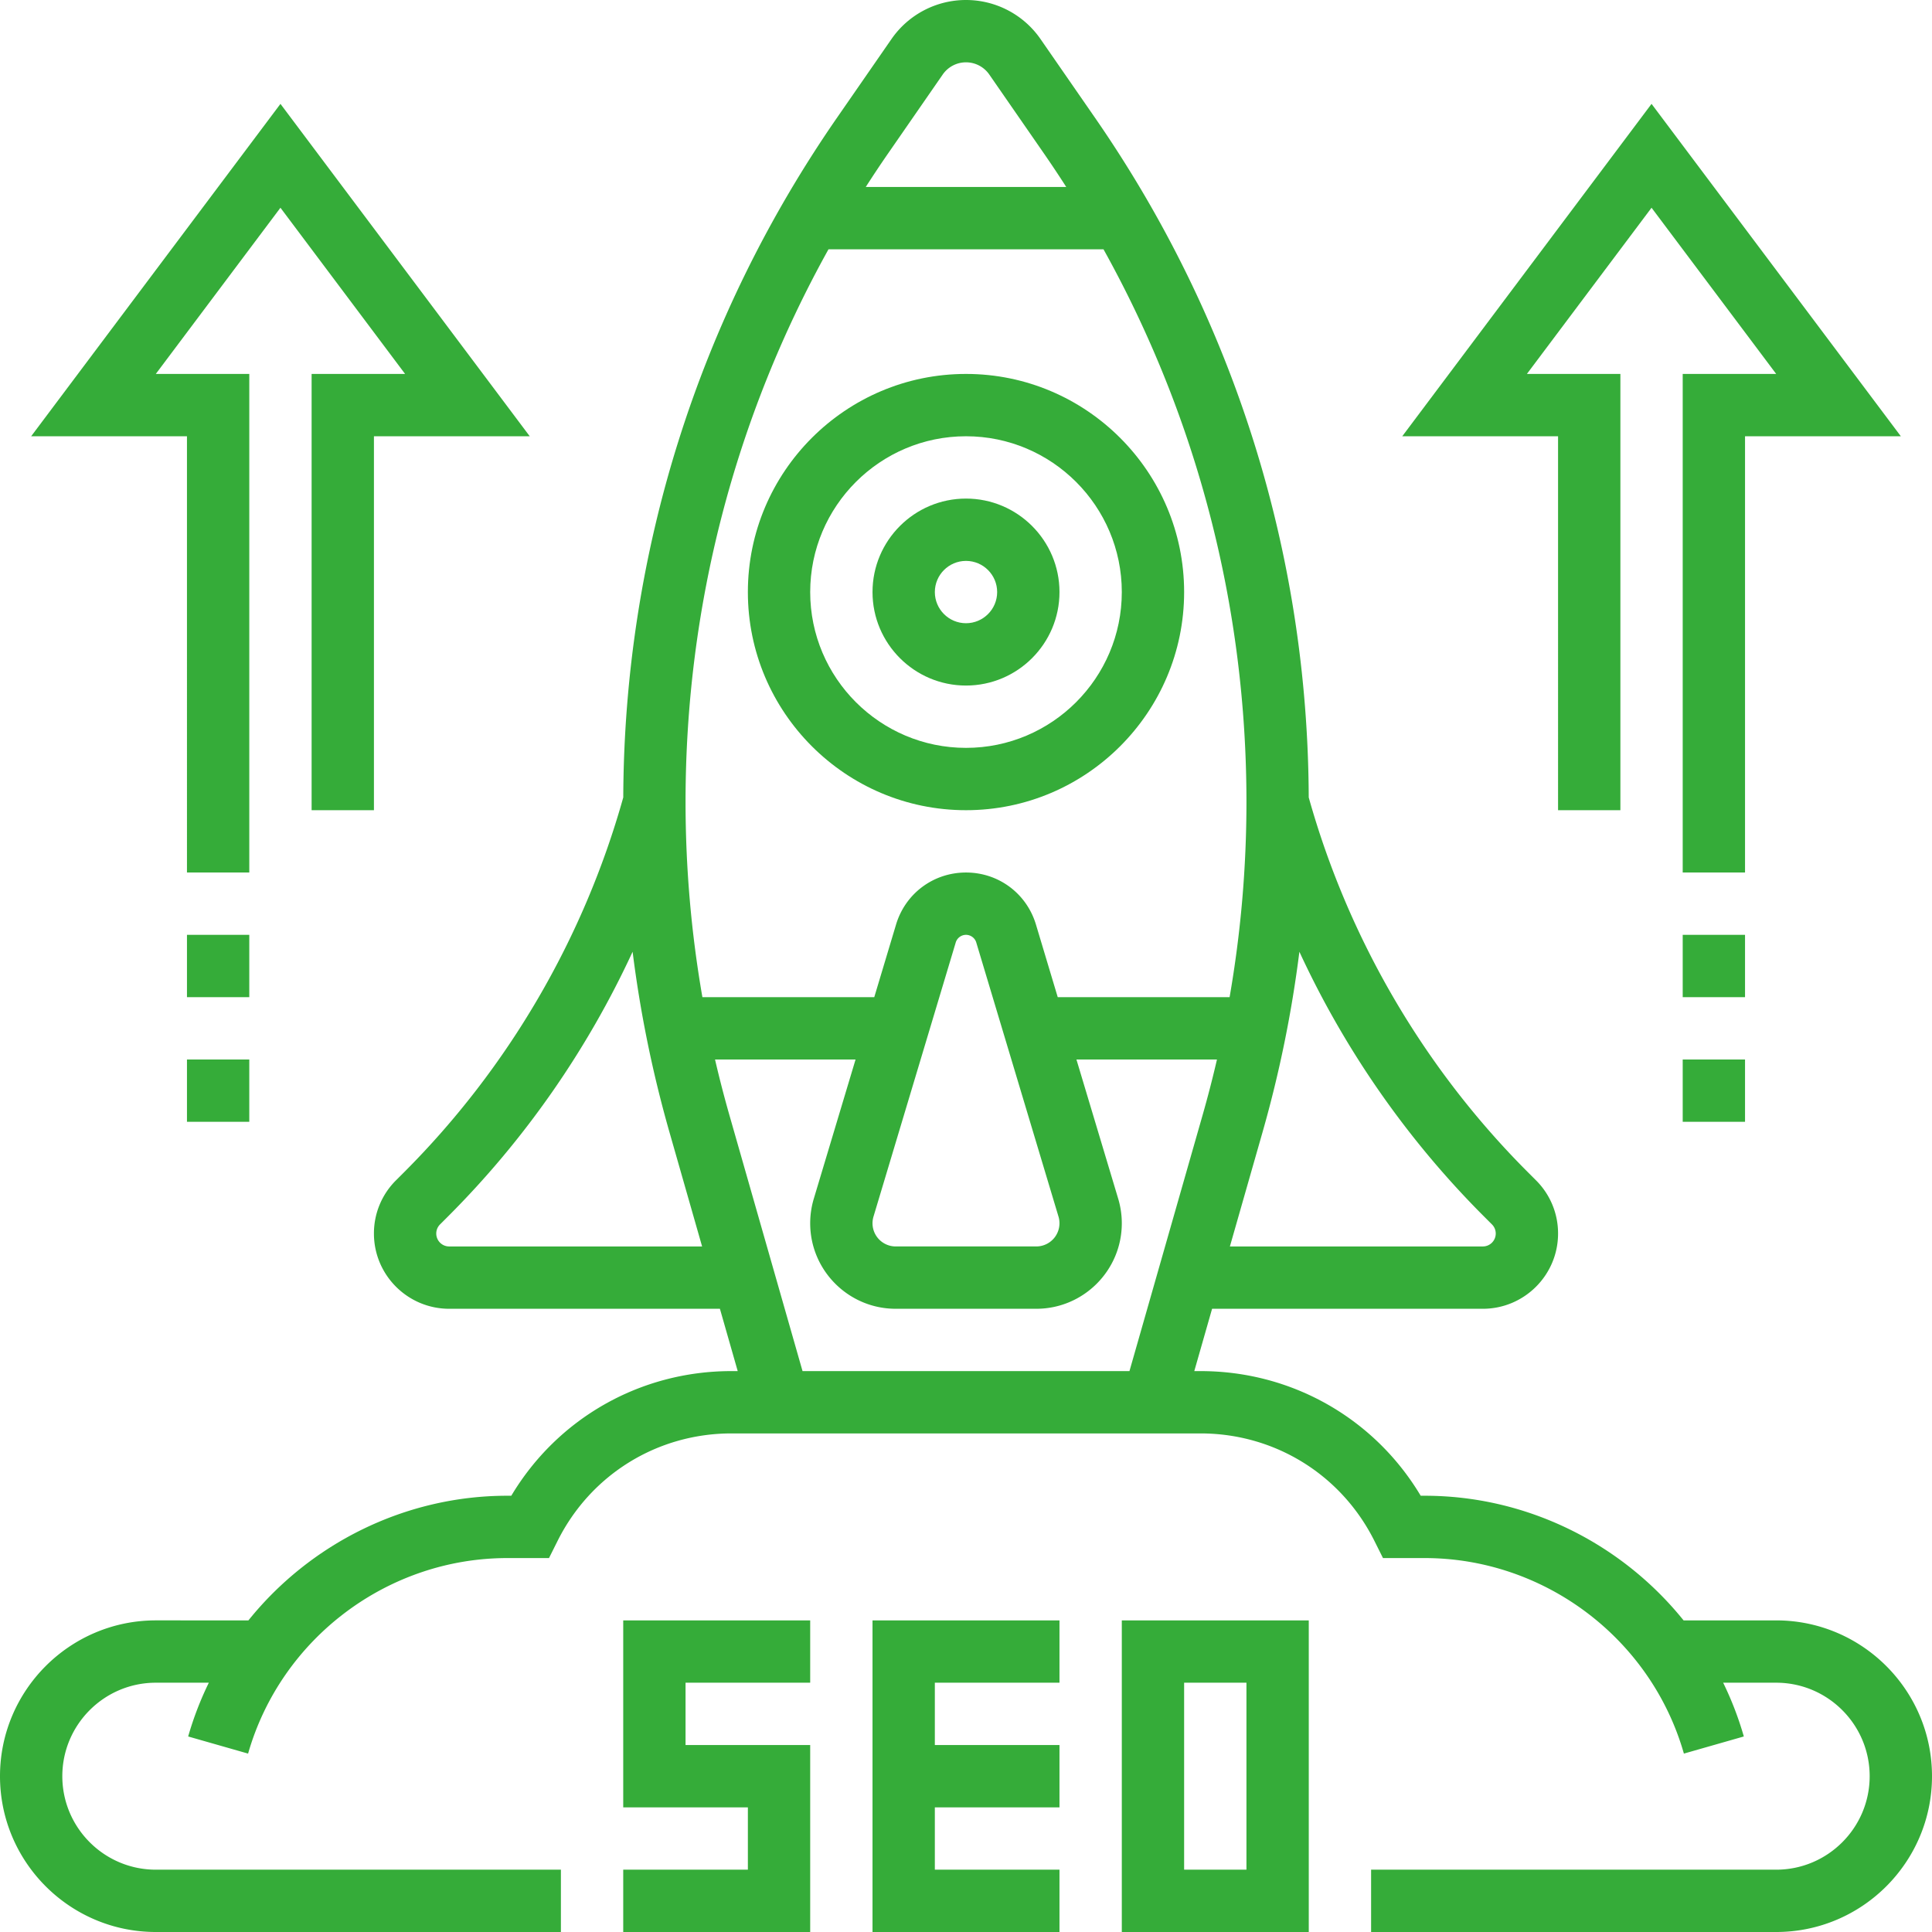 <svg xmlns="http://www.w3.org/2000/svg" version="1.1" xmlns:xlink="http://www.w3.org/1999/xlink" width="512" height="512" x="0" y="0" viewBox="0 0 512 512" style="enable-background:new 0 0 512 512" xml:space="preserve" class=""><g><path d="M231.226 512h49.548v-16.516h-33.032v-16.516h33.032v-16.516h-33.032v-16.517h33.032v-16.516h-49.548zM165.161 478.968h33.033v16.516h-33.033V512h49.549v-49.548h-33.033v-16.517h33.033v-16.516h-49.549zM297.29 512h49.548v-82.581H297.29zm16.516-66.065h16.516v49.548h-16.516zM256 181.677c13.661 0 24.774-11.113 24.774-24.774S269.661 132.129 256 132.129s-24.774 11.113-24.774 24.774 11.113 24.774 24.774 24.774zm0-33.032c4.553 0 8.258 3.705 8.258 8.258s-3.705 8.258-8.258 8.258-8.258-3.705-8.258-8.258 3.705-8.258 8.258-8.258z" fill="#35ac39" opacity="1" data-original="#000000" class=""></path><path d="M256 214.71c31.874 0 57.806-25.932 57.806-57.806S287.874 99.097 256 99.097s-57.806 25.932-57.806 57.806S224.126 214.71 256 214.71zm0-99.097c22.767 0 41.29 18.523 41.29 41.29s-18.523 41.29-41.29 41.29-41.29-18.523-41.29-41.29 18.523-41.29 41.29-41.29z" fill="#35ac39" opacity="1" data-original="#000000" class=""></path><path d="M470.71 429.419h-24.545c-16.376-20.347-41.45-33.032-68.607-33.032H376.5c-12.248-20.5-34.152-33.032-58.334-33.032h-1.669l4.718-16.516h71.751c10.992 0 19.936-8.943 19.936-19.936a19.807 19.807 0 0 0-5.839-14.098l-2.141-2.141c-27.527-27.527-47.593-61.862-58.095-99.341-.244-64.662-19.807-126.914-56.63-180.103l-14.45-20.871a24.016 24.016 0 0 0-39.495-.002l-14.45 20.871c-36.823 53.189-56.386 115.442-56.63 180.103-10.502 37.479-30.568 71.814-58.095 99.341l-2.141 2.141a19.804 19.804 0 0 0-5.839 14.099c0 10.992 8.943 19.936 19.936 19.936h71.751l4.718 16.516h-1.669c-24.181 0-46.086 12.533-58.334 33.032h-1.058c-27.156 0-52.231 12.685-68.607 33.032H41.29C18.523 429.419 0 447.942 0 470.71S18.523 512 41.29 512h107.355v-16.516H41.29c-13.661 0-24.774-11.114-24.774-24.774s11.113-24.774 24.774-24.774h14.051a87.012 87.012 0 0 0-5.475 14.247l15.881 4.538c8.716-30.509 36.964-51.817 68.695-51.817h11.049l2.282-4.565c8.779-17.56 26.429-28.468 46.06-28.468h124.331c19.632 0 37.281 10.908 46.061 28.468l2.282 4.565h11.049c31.73 0 59.978 21.308 68.695 51.817l15.881-4.538a87.012 87.012 0 0 0-5.475-14.247h14.05c13.661 0 24.774 11.114 24.774 24.774s-11.113 24.774-24.774 24.774H363.355V512H470.71c22.767 0 41.29-18.523 41.29-41.29s-18.523-41.291-41.29-41.291zm-75.324-104.935a3.398 3.398 0 0 1 1.001 2.419 3.424 3.424 0 0 1-3.42 3.42h-67.033l8.648-30.267a318.641 318.641 0 0 0 9.769-47.833c12.011 25.98 28.555 49.782 48.894 70.12zM249.831 19.748a7.503 7.503 0 0 1 12.338 0l14.45 20.871a306.004 306.004 0 0 1 5.946 8.929h-53.127a306.004 306.004 0 0 1 5.946-8.929zm-30.27 46.317h72.877c24.858 44.718 37.884 94.798 37.884 146.477 0 17.358-1.5 34.658-4.465 51.716h-45.546l-5.771-19.237c-2.475-8.251-9.925-13.795-18.54-13.795s-16.065 5.544-18.54 13.795l-5.771 19.237h-45.546a301.973 301.973 0 0 1-4.465-51.716c-.001-51.679 13.025-101.759 37.883-146.477zm11.924 256.348 21.794-72.646c.357-1.192 1.476-2.025 2.721-2.025s2.364.833 2.721 2.024l21.794 72.647a6.15 6.15 0 0 1-5.886 7.908h-37.26a6.15 6.15 0 0 1-6.144-6.144 6.17 6.17 0 0 1 .26-1.764zm-112.452 7.91a3.424 3.424 0 0 1-3.42-3.42c0-.915.355-1.773 1.001-2.419l2.141-2.141c20.338-20.339 36.882-44.139 48.894-70.12a318.417 318.417 0 0 0 9.769 47.833l8.647 30.267zm74.266-34.806a301.59 301.59 0 0 1-3.809-14.743h37.244l-11.068 36.892a22.617 22.617 0 0 0-.956 6.513c0 12.494 10.166 22.66 22.66 22.66h37.26c12.494 0 22.66-10.166 22.66-22.66 0-2.208-.322-4.4-.956-6.512l-11.068-36.893h37.244a301.884 301.884 0 0 1-3.809 14.743l-19.382 67.838h-86.638zM49.548 231.226h16.517V99.097H41.29l33.033-44.044 33.032 44.044H82.581V214.71h16.516v-99.097h41.29L74.323 27.527 8.258 115.613h41.29zM49.548 247.742h16.516v16.516H49.548zM49.548 280.774h16.516v16.516H49.548zM412.903 214.71h16.516V99.097h-24.774l33.032-44.044 33.033 44.044h-24.775v132.129h16.517V115.613h41.29l-66.065-88.086-66.064 88.086h41.29zM445.935 247.742h16.516v16.516h-16.516zM445.935 280.774h16.516v16.516h-16.516z" fill="#35ac39" opacity="1" data-original="#000000" class=""></path></g></svg>